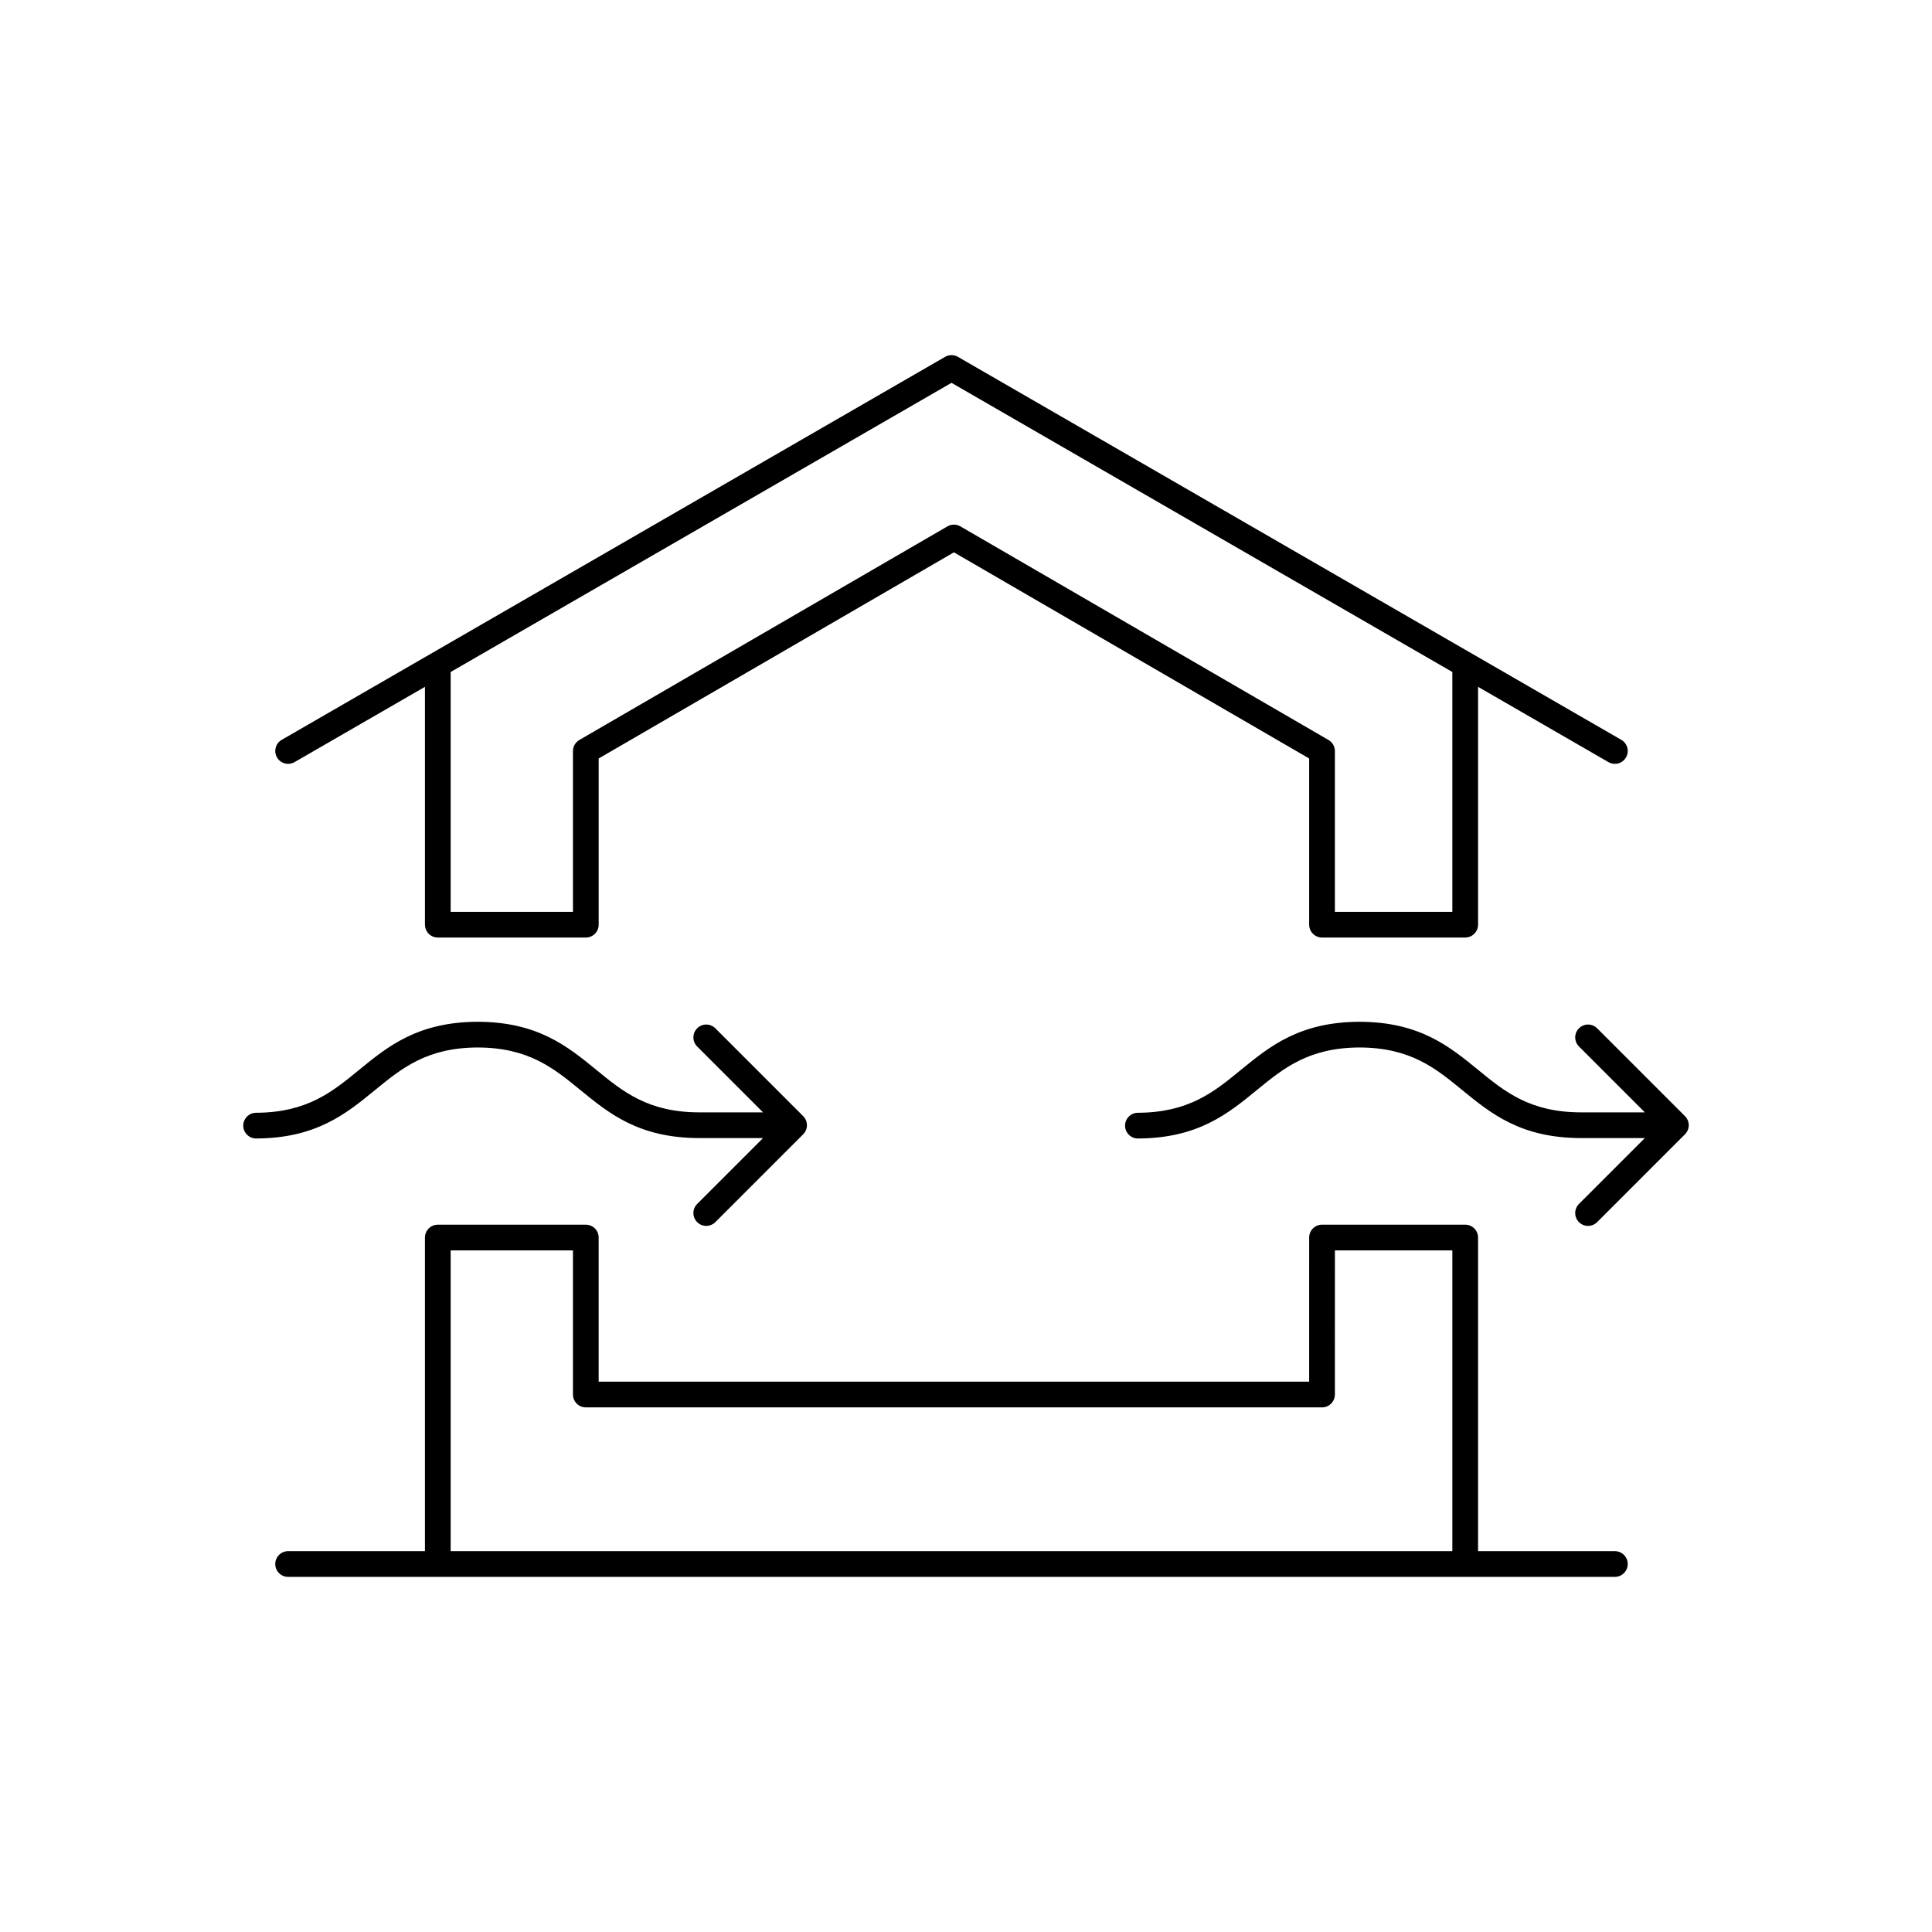 <?xml version="1.0" encoding="UTF-8"?> <svg xmlns="http://www.w3.org/2000/svg" id="Слой_1" viewBox="0 0 5000 5000"><g fill="rgb(0,0,0)"><path d="m4179.296 4014.387h-354.098v-809.845c.353-6.331-1.102-12.736-4.372-18.429-5.93-10.331-16.937-16.699-28.849-16.699h-370.537c-18.373 0-33.269 14.896-33.272 33.265l-.044 373.068h-1838.773v-371.168c.226-4-.263-8.075-1.536-12.046-4.416-13.775-17.223-23.119-31.684-23.119h-383.054c-12.209 0-23.486 6.776-29.302 17.516-2.639 4.869-4.015 10.309-4.015 15.846v811.612h-354.098c-18.377 0-33.272 14.896-33.272 33.272 0 18.377 14.896 33.272 33.272 33.272h3433.634c18.376 0 33.272-14.896 33.272-33.272 0-18.377-14.895-33.273-33.272-33.273zm-3012.995-778.428h316.506v373.061c0 18.376 14.899 33.272 33.272 33.272h1905.31c18.373 0 33.269-14.896 33.272-33.265l.044-373.068h303.948v778.428h-2592.352z"></path><path d="m762.295 1972.362 337.465-194.837v615.516c0 7.645 2.676 15.111 7.496 21.041 6.316 7.771 15.801 12.291 25.821 12.291h381.314c.564.03 1.124.045 1.688.045 11.634-.008 22.718-6.138 28.789-16.551 3.344-5.73 4.839-12.217 4.483-18.622v-428.279l919.385-533.514 919.381 533.514v430.098c0 10.747 5.244 20.863 13.987 27.112 5.641 4.03 12.402 6.197 19.338 6.197h370.537c13.055 0 24.878-7.667 30.27-19.557 2.152-4.735 3.114-9.812 2.95-14.821v-614.468l337.461 194.835c5.24 3.028 10.958 4.468 16.606 4.468 11.497 0 22.681-5.975 28.841-16.647 9.188-15.912 3.737-36.256-12.175-45.444l-1716.817-991.206c-10.294-5.952-22.978-5.952-33.272 0l-1716.82 991.206c-15.913 9.188-21.364 29.532-12.176 45.444 9.181 15.92 29.524 21.368 45.448 12.179zm1700.184-981.602 1296.175 748.348v620.721h-303.992v-416.026c0-11.86-6.316-22.822-16.573-28.775l-952.653-552.818c-10.324-5.997-23.075-5.997-33.398 0l-952.657 552.818c-10.257 5.952-16.573 16.914-16.573 28.775v416.026h-316.506v-620.721z"></path><path d="m1236.074 2710.883c131.753.327 196.669 53.452 265.391 109.695 74.705 61.141 151.952 124.361 307.451 124.747h165.822l-170.487 170.488c-12.992 12.996-12.992 34.059 0 47.055 6.498 6.494 15.014 9.745 23.527 9.745s17.029-3.251 23.527-9.745l227.287-227.288c12.992-12.996 12.992-34.059 0-47.055l-227.287-227.288c-12.996-12.988-34.059-12.988-47.055 0-12.992 12.996-12.992 34.059 0 47.055l170.489 170.488h-165.743c-131.753-.327-196.665-53.452-265.388-109.695-74.705-61.141-151.952-124.361-307.6-124.747-155.388.683-232.765 64.028-307.596 125.289-68.882 56.399-133.946 109.666-265.733 110.237-18.377.082-33.205 15.044-33.124 33.421.078 18.325 14.959 33.124 33.265 33.124h.148c155.388-.683 232.765-64.029 307.596-125.289 68.886-56.398 133.95-109.665 265.51-110.237z"></path><path d="m4360.698 2888.526-227.288-227.288c-12.996-12.988-34.059-12.988-47.055 0-12.992 12.996-12.992 34.059 0 47.055l170.489 170.488h-165.739c-131.753-.327-196.665-53.452-265.391-109.695-74.705-61.141-151.952-124.361-307.596-124.747-155.388.683-232.765 64.028-307.596 125.289-68.882 56.399-133.946 109.666-265.733 110.237-18.376.082-33.205 15.044-33.124 33.421.078 18.325 14.959 33.124 33.265 33.124h.148c155.388-.683 232.765-64.029 307.596-125.289 68.882-56.399 133.946-109.666 265.506-110.237 131.753.327 196.665 53.452 265.391 109.695 74.705 61.141 151.952 124.361 307.451 124.747h165.819l-170.487 170.488c-12.992 12.996-12.992 34.059 0 47.055 6.498 6.494 15.014 9.745 23.527 9.745s17.029-3.251 23.527-9.745l227.288-227.288c12.994-12.996 12.994-34.06.002-47.055z"></path></g></svg> 